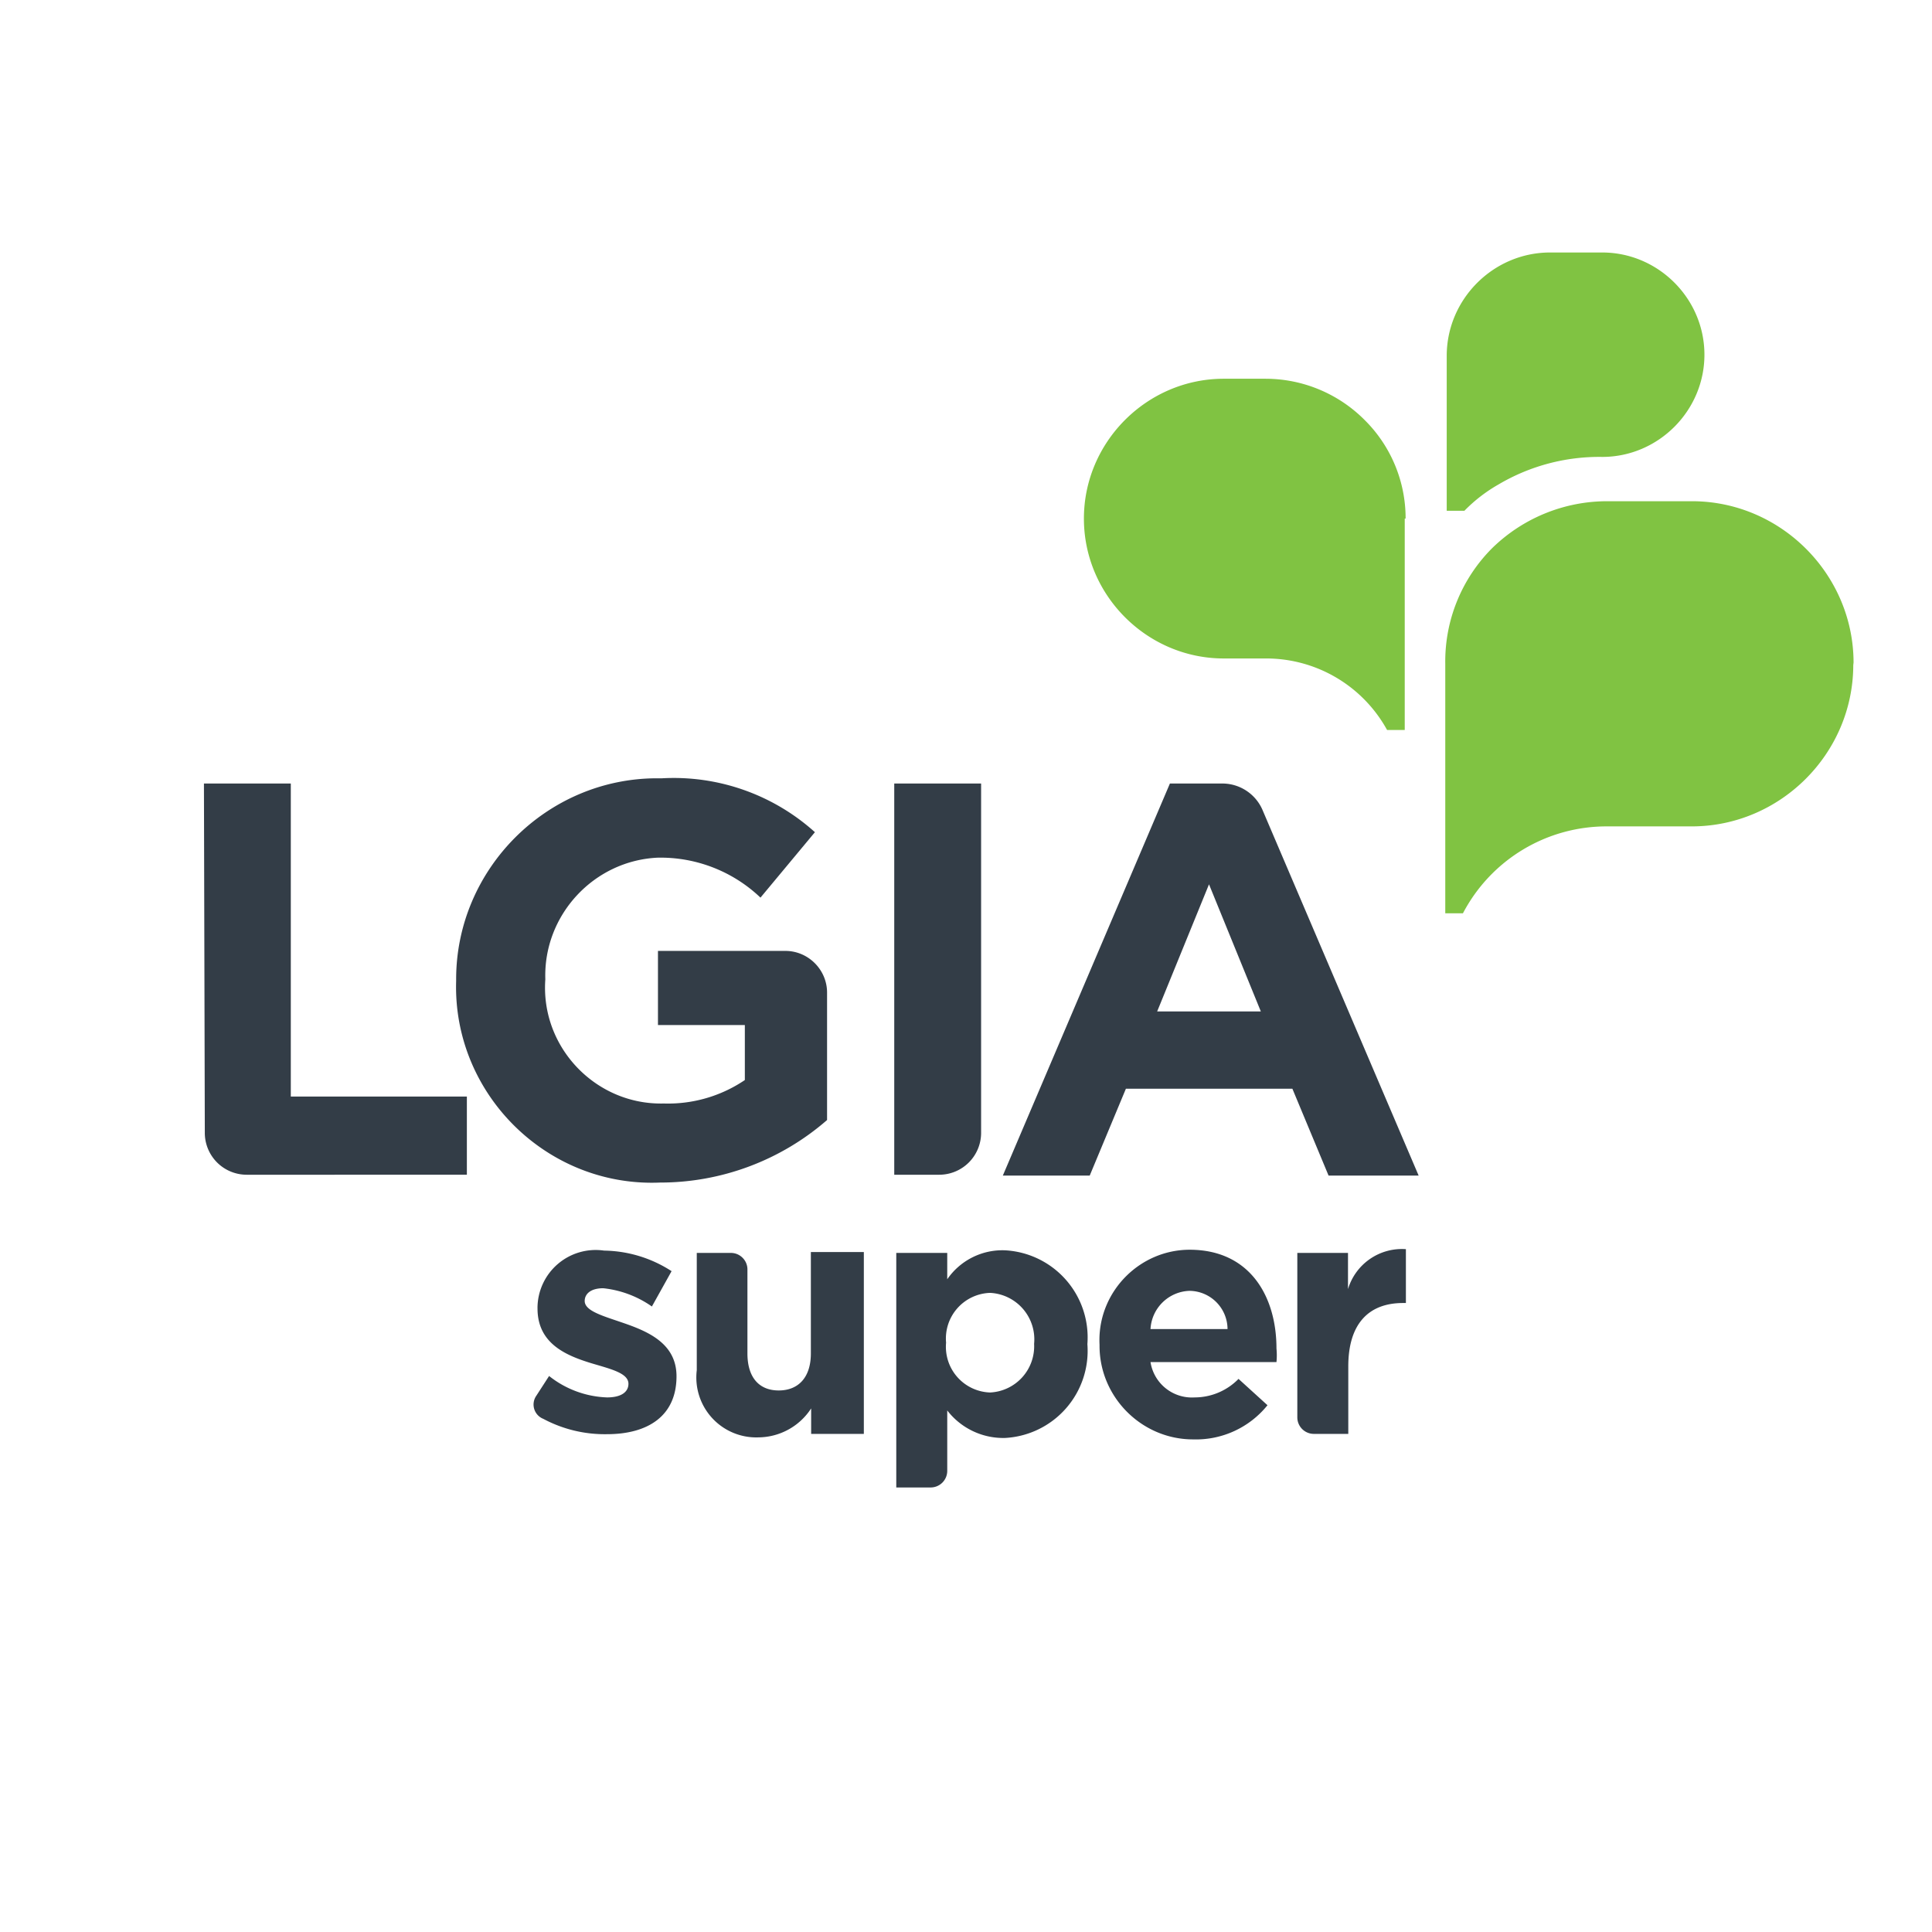 <svg viewBox="0 0 100 100" xmlns="http://www.w3.org/2000/svg" fill-rule="evenodd" clip-rule="evenodd" stroke-linejoin="round" stroke-miterlimit="1.414"><g fill-rule="nonzero"><path d="M83.215 42.774a8.39 8.39 0 0 0-7.493 4.497h-.915V34.366a8.294 8.294 0 0 1 2.428-5.995 8.516 8.516 0 0 1 5.995-2.428h4.362c4.576.009 8.34 3.772 8.348 8.348l-.015.135c-.008 4.583-3.781 8.348-8.363 8.348H83.215zm-17.7-23.17a7.24 7.24 0 0 1 5.111 2.128 7.152 7.152 0 0 1 2.128 5.111h-.045v10.941h-.914a7.142 7.142 0 0 0-6.28-3.702h-2.173c-3.971 0-7.239-3.268-7.239-7.239 0-3.972 3.268-7.239 7.239-7.239h2.173zm17.416-6.535c2.902 0 5.29 2.388 5.29 5.291 0 2.902-2.388 5.29-5.29 5.29a10.25 10.25 0 0 0-5.366 1.424 7.968 7.968 0 0 0-1.768 1.364h-.915V18.39c.017-2.913 2.408-5.305 5.321-5.321h2.728z" fill="#80c342"/><path d="M48.175 76.991h-1.784v-12.14h2.638v1.364a3.466 3.466 0 0 1 2.997-1.499 4.516 4.516 0 0 1 4.257 4.856 4.516 4.516 0 0 1-4.257 4.856 3.66 3.66 0 0 1-2.997-1.424v3.133a.859.859 0 0 1-.854.854zm11.375-6.49a2.168 2.168 0 0 0 2.278 1.829 3.179 3.179 0 0 0 2.278-.959l1.499 1.363a4.756 4.756 0 0 1-3.852 1.769c-2.656 0-4.841-2.185-4.841-4.841v-.06a4.805 4.805 0 0 1-.006-.24c0-2.562 2.106-4.671 4.667-4.676 3.133 0 4.497 2.428 4.497 5.111a3.6 3.6 0 0 1 0 .704h-6.52zm-14.838 3.717h-2.727v-1.319a3.284 3.284 0 0 1-2.728 1.499 3.102 3.102 0 0 1-3.192-3.477v-6.07h1.768c.469 0 .854.386.854.854v4.347c0 1.259.615 1.918 1.619 1.918s1.664-.659 1.664-1.918v-5.246h2.742v9.412zm-16.95-1.978l.659-1.019a5.1 5.1 0 0 0 2.998 1.109c.764 0 1.109-.3 1.109-.705 0-.554-.915-.764-1.919-1.064-1.319-.404-2.787-1.019-2.787-2.832l-.001-.034a3.012 3.012 0 0 1 3.448-2.964 6.58 6.58 0 0 1 3.492 1.064l-1.019 1.829a5.362 5.362 0 0 0-2.518-.945c-.66 0-.96.3-.96.66 0 .509.915.764 1.919 1.109 1.319.45 2.833 1.064 2.833 2.788 0 2.068-1.499 2.997-3.597 2.997a6.745 6.745 0 0 1-3.298-.794.796.796 0 0 1-.359-1.199zm42.025 1.978h-1.784a.857.857 0 0 1-.854-.854v-8.513h2.623v1.873a2.915 2.915 0 0 1 2.997-2.068v2.788h-.15c-1.768 0-2.832 1.064-2.832 3.282v3.492zm-16.262-4.661a2.408 2.408 0 0 0-2.278-2.638 2.364 2.364 0 0 0-2.278 2.578 2.364 2.364 0 0 0 2.278 2.578 2.394 2.394 0 0 0 2.278-2.518zm10.012-.764a1.988 1.988 0 0 0-1.979-1.979 2.092 2.092 0 0 0-2.008 1.979h3.987zM23.61 50.778v-.093c0-5.706 4.695-10.401 10.401-10.401l.225.002c2.913-.17 5.776.834 7.944 2.788l-2.818 3.387a7.494 7.494 0 0 0-5.321-2.068c-3.312.153-5.924 2.981-5.815 6.295-.01.145-.016.291-.016.436 0 3.289 2.707 5.995 5.995 5.995.051 0 .101 0 .151-.002a7.097 7.097 0 0 0 4.197-1.214v-2.847h-4.497v-3.837h6.595c1.184 0 2.158.974 2.158 2.158v6.595a13.148 13.148 0 0 1-8.648 3.237 9.995 9.995 0 0 1-.424.009c-5.558 0-10.132-4.574-10.132-10.132 0-.103.002-.205.005-.308zm32.793 10.071h-4.497l8.648-20.293h2.788a2.267 2.267 0 0 1 2.023 1.409l8.064 18.884h-4.662l-1.873-4.496h-8.618l-1.873 4.496zM46.286 40.556h4.496v18.09a2.168 2.168 0 0 1-2.158 2.158h-2.338V40.556zM15.052 56.758h9.113v4.046H12.759a2.168 2.168 0 0 1-2.158-2.158v-.015l-.045-18.075h4.496v16.202zm50.208-4.407l-2.682-6.579-2.683 6.579h5.365z" fill="#333d47"/></g></svg>